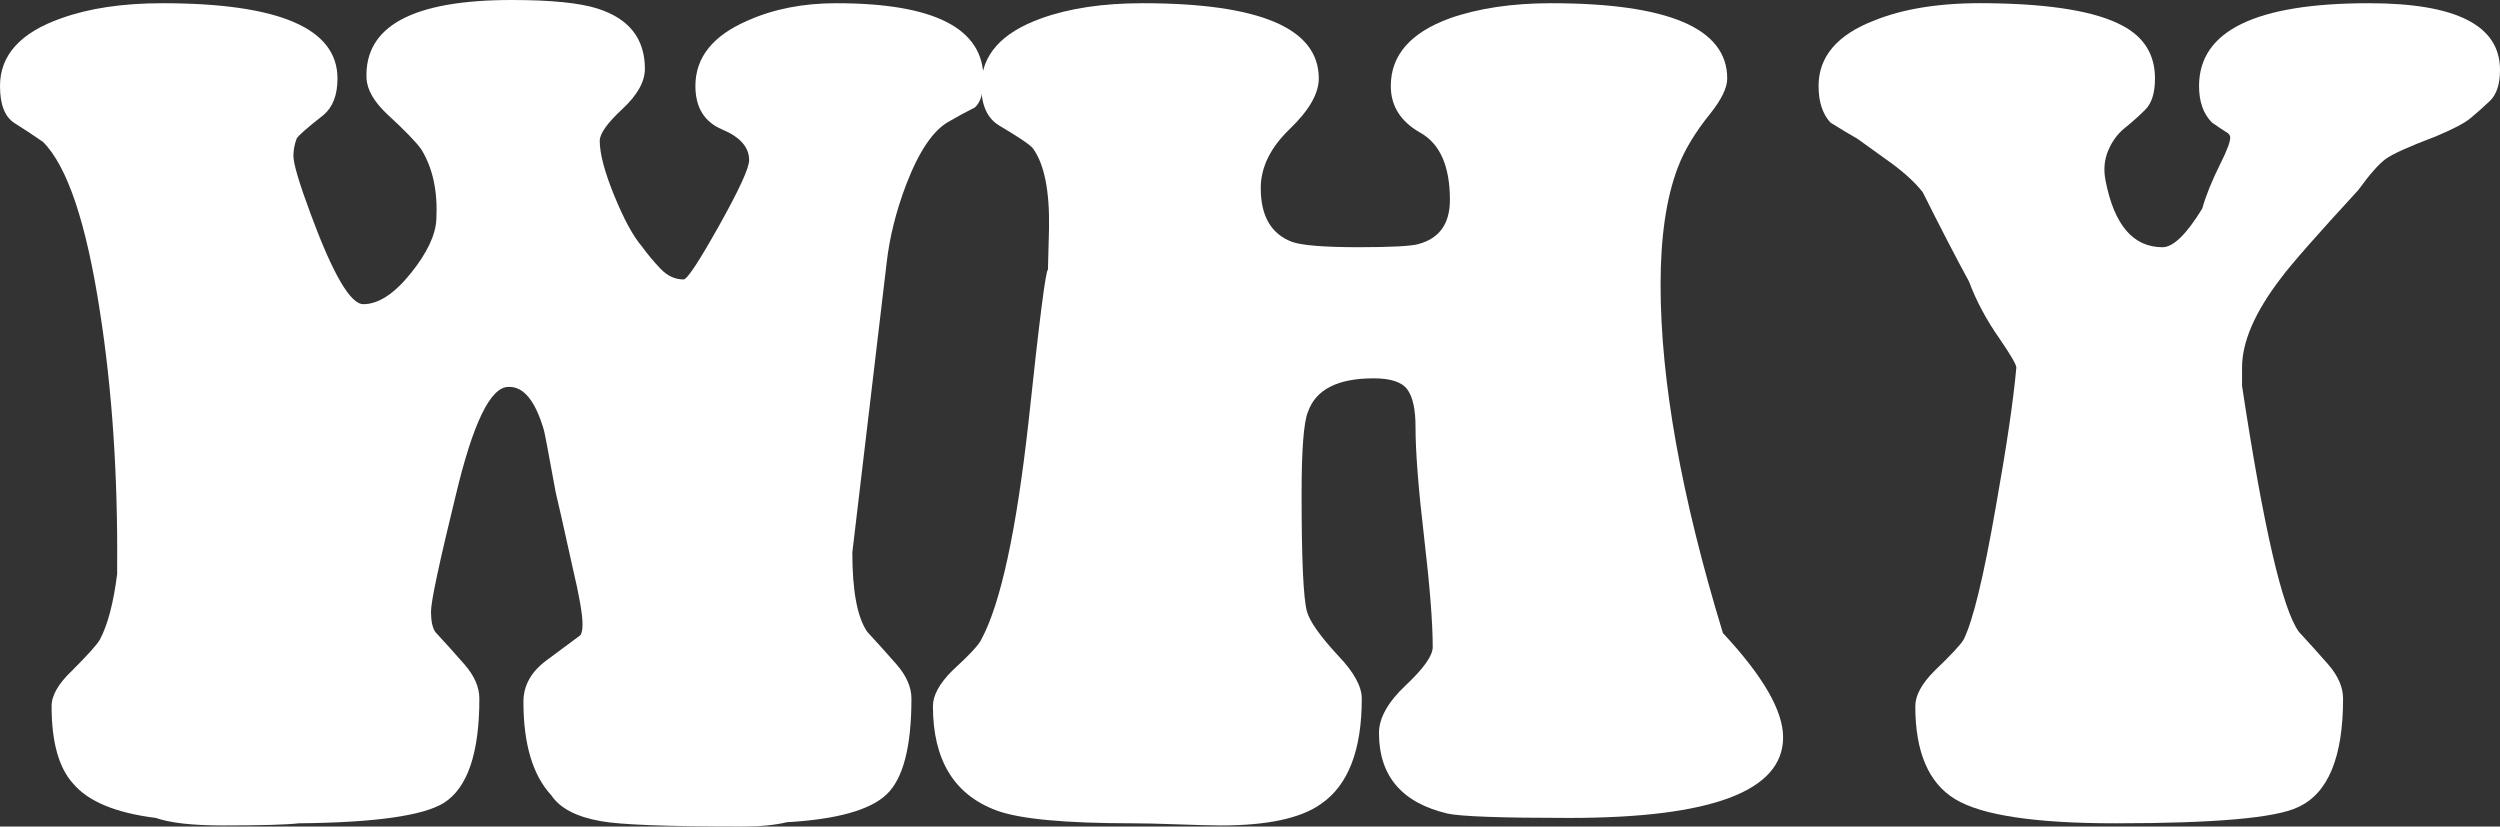 <?xml version="1.0" encoding="UTF-8"?>
<svg width="289.279px" height="95.639px" viewBox="0 0 289.279 95.639" version="1.1" xmlns="http://www.w3.org/2000/svg" xmlns:xlink="http://www.w3.org/1999/xlink">
    <rect x="0" y="0" width="289.279" height="95.639" fill="#333333" stroke="none"/>
    <title>WHY</title>
    <g id="Page-1" stroke="none" stroke-width="1" fill="none" fill-rule="evenodd">
        <g id="Artboard" transform="translate(-409.234, -524.978)" fill="#FFFFFF" fill-rule="nonzero">
            <g id="WHY" transform="translate(409.234, 524.978)">
                <path d="M98.624,63.925 C98.624,68.402 99.204,71.47 100.365,73.128 C101.443,74.289 102.562,75.533 103.723,76.859 C104.883,78.186 105.464,79.512 105.464,80.839 C105.464,86.394 104.51,90.084 102.603,91.908 C100.696,93.732 96.841,94.81 91.037,95.141 C89.71,95.473 87.969,95.639 85.814,95.639 C77.191,95.639 71.76,95.431 69.521,95.017 C66.702,94.519 64.796,93.524 63.801,92.032 C61.645,89.71 60.567,86.104 60.567,81.212 C60.567,79.305 61.479,77.688 63.303,76.362 C64.547,75.45 65.832,74.496 67.159,73.501 C67.324,73.253 67.407,72.838 67.407,72.258 C67.407,71.097 67.034,68.941 66.288,65.79 C65.21,60.899 64.547,57.955 64.298,56.96 C63.469,52.4 63.013,49.996 62.93,49.747 C61.935,46.348 60.567,44.689 58.826,44.772 C56.753,44.772 54.722,48.959 52.732,57.333 C50.825,65.127 49.871,69.604 49.871,70.765 C49.871,71.843 50.037,72.631 50.369,73.128 C51.447,74.289 52.566,75.533 53.727,76.859 C54.888,78.186 55.468,79.512 55.468,80.839 C55.468,87.14 54.1,91.161 51.364,92.903 C48.959,94.395 43.363,95.183 34.574,95.266 C33.165,95.431 30.221,95.514 25.744,95.514 C22.262,95.514 19.692,95.224 18.033,94.644 C13.39,94.063 10.198,92.737 8.457,90.664 C6.799,88.84 5.97,85.855 5.97,81.71 C5.97,80.466 6.757,79.098 8.333,77.605 C10.157,75.781 11.235,74.579 11.566,73.999 C12.478,72.258 13.142,69.729 13.556,66.412 L13.556,65.666 C13.639,54.97 12.976,45.104 11.566,36.067 C9.991,25.786 7.794,19.236 4.975,16.417 C3.897,15.67 2.798,14.945 1.679,14.24 C0.56,13.535 0,12.105 0,9.949 C0,6.384 2.363,3.772 7.089,2.114 C10.323,0.953 14.219,0.373 18.78,0.373 C32.294,0.373 39.051,3.275 39.051,9.079 C39.051,10.986 38.513,12.395 37.435,13.307 C35.528,14.8 34.491,15.712 34.325,16.043 C34.077,16.707 33.952,17.37 33.952,18.033 C33.952,18.945 34.616,21.184 35.942,24.749 C38.513,31.714 40.544,35.196 42.036,35.196 C43.777,35.196 45.601,34.015 47.508,31.652 C49.415,29.289 50.41,27.195 50.493,25.371 C50.659,22.137 50.079,19.443 48.752,17.287 C48.172,16.458 46.845,15.09 44.772,13.183 C43.28,11.773 42.492,10.405 42.409,9.079 C42.161,3.026 47.757,-2.27373675e-13 59.199,-2.27373675e-13 C63.759,-2.27373675e-13 67.076,0.332 69.148,0.995 C72.797,2.156 74.621,4.477 74.621,7.96 C74.621,9.452 73.75,11.007 72.009,12.623 C70.268,14.24 69.397,15.463 69.397,16.292 C69.397,17.785 69.957,19.899 71.076,22.635 C72.195,25.371 73.253,27.319 74.247,28.48 C74.911,29.392 75.636,30.263 76.424,31.092 C77.212,31.921 78.103,32.336 79.098,32.336 C79.512,32.336 80.88,30.263 83.202,26.117 C85.523,21.972 86.684,19.443 86.684,18.531 C86.684,17.038 85.648,15.857 83.575,14.986 C81.502,14.116 80.466,12.437 80.466,9.949 C80.466,6.633 82.497,4.104 86.56,2.363 C89.545,1.036 92.944,0.373 96.758,0.373 C108.117,0.373 113.796,3.275 113.796,9.079 C113.796,10.737 113.465,11.856 112.801,12.437 C111.806,12.934 110.812,13.473 109.817,14.054 C107.993,15.048 106.334,17.494 104.842,21.391 C103.681,24.459 102.935,27.444 102.603,30.346 L98.624,63.925 Z" id="Path"></path>
                <path d="M157.574,80.839 C157.574,86.809 155.998,90.871 152.848,93.027 C150.526,94.685 146.671,95.514 141.282,95.514 C140.287,95.514 138.649,95.473 136.369,95.39 C134.089,95.307 132.327,95.266 131.083,95.266 C123.207,95.266 117.942,94.768 115.289,93.773 C110.397,91.949 107.951,87.928 107.951,81.71 C107.951,80.466 108.697,79.098 110.19,77.605 C112.18,75.781 113.299,74.579 113.548,73.999 C115.786,69.853 117.61,61.438 119.02,48.752 C120.263,37.062 121.01,31.216 121.258,31.216 L121.383,26.49 C121.466,22.096 120.844,18.987 119.517,17.163 C119.186,16.748 117.9,15.878 115.662,14.551 C114.252,13.722 113.548,12.188 113.548,9.949 C113.548,6.384 115.869,3.772 120.512,2.114 C123.746,0.953 127.643,0.373 132.203,0.373 C145.8,0.373 152.599,3.275 152.599,9.079 C152.599,10.82 151.48,12.768 149.241,14.924 C147.003,17.08 145.883,19.36 145.883,21.764 C145.883,24.998 147.085,27.071 149.49,27.983 C150.651,28.397 153.221,28.605 157.201,28.605 C161.015,28.605 163.336,28.48 164.165,28.231 C166.57,27.568 167.772,25.868 167.772,23.132 C167.772,19.236 166.632,16.645 164.352,15.359 C162.072,14.074 160.932,12.271 160.932,9.949 C160.932,6.384 163.212,3.772 167.772,2.114 C171.088,0.953 174.985,0.373 179.462,0.373 C193.06,0.373 199.859,3.275 199.859,9.079 C199.859,10.157 199.195,11.525 197.869,13.183 C196.128,15.339 194.884,17.411 194.138,19.401 C192.811,22.884 192.148,27.402 192.148,32.957 C192.148,44.068 194.552,57.499 199.361,73.253 C204.004,78.227 206.326,82.248 206.326,85.316 C206.326,91.535 198.076,94.644 181.577,94.644 C173.783,94.644 169.098,94.478 167.523,94.146 C162.217,92.903 159.564,89.793 159.564,84.819 C159.564,83.078 160.6,81.233 162.673,79.284 C164.746,77.336 165.782,75.864 165.782,74.869 C165.782,72.05 165.45,67.822 164.787,62.184 C164.124,56.546 163.792,52.276 163.792,49.374 C163.792,47.384 163.481,45.954 162.859,45.083 C162.238,44.213 160.932,43.777 158.942,43.777 C154.796,43.777 152.267,45.063 151.355,47.633 C150.858,48.794 150.609,51.986 150.609,57.209 C150.609,64.754 150.816,69.273 151.231,70.765 C151.563,71.926 152.765,73.626 154.838,75.864 C156.662,77.771 157.574,79.429 157.574,80.839 Z" id="Path"></path>
                <path d="M259.431,44.648 C261.918,61.064 264.115,70.558 266.022,73.128 C267.1,74.289 268.219,75.533 269.38,76.859 C270.541,78.186 271.121,79.512 271.121,80.839 C271.121,87.638 269.38,91.825 265.898,93.4 C263.328,94.644 256.28,95.266 244.755,95.266 C235.469,95.266 229.292,94.333 226.225,92.467 C223.157,90.602 221.623,87.016 221.623,81.71 C221.623,80.466 222.369,79.098 223.862,77.605 C225.769,75.781 226.888,74.579 227.22,73.999 C228.297,71.843 229.541,66.702 230.951,58.577 C232.194,51.613 232.982,46.265 233.314,42.534 C233.314,42.202 232.692,41.124 231.448,39.3 C229.873,37.062 228.671,34.823 227.841,32.584 C226.349,29.848 224.566,26.407 222.494,22.262 C221.665,21.184 220.462,20.065 218.887,18.904 C216.234,16.997 214.907,16.043 214.907,16.043 C214.161,15.629 213.125,15.007 211.798,14.178 C210.886,13.183 210.43,11.773 210.43,9.949 C210.43,6.55 212.586,4.021 216.897,2.363 C220.379,0.953 224.774,0.29 230.08,0.373 C237.376,0.456 242.558,1.327 245.626,2.985 C248.113,4.311 249.357,6.343 249.357,9.079 C249.357,10.737 248.984,11.939 248.238,12.685 C247.492,13.432 246.704,14.136 245.875,14.8 C245.046,15.463 244.403,16.334 243.947,17.411 C243.491,18.489 243.387,19.65 243.636,20.894 C244.631,26.034 246.828,28.605 250.228,28.605 C251.471,28.605 253.005,27.112 254.829,24.127 C255.244,22.635 255.949,20.894 256.943,18.904 C257.69,17.411 258.063,16.417 258.063,15.919 C258.063,15.67 257.918,15.463 257.627,15.297 C257.337,15.131 256.778,14.758 255.949,14.178 C254.954,13.183 254.456,11.773 254.456,9.949 C254.456,3.565 261.006,0.373 274.106,0.373 C284.221,0.373 289.279,2.943 289.279,8.084 C289.279,9.742 288.885,10.944 288.098,11.691 C287.31,12.437 286.564,13.1 285.859,13.68 C285.154,14.261 283.807,14.966 281.817,15.795 C278.749,16.955 276.822,17.826 276.034,18.406 C275.246,18.987 274.189,20.189 272.863,22.013 C268.054,27.237 265.069,30.636 263.908,32.211 C260.923,36.108 259.431,39.549 259.431,42.534 C259.431,43.114 259.431,43.819 259.431,44.648 Z" id="Path"></path>
            </g>
        </g>
    </g>
</svg>